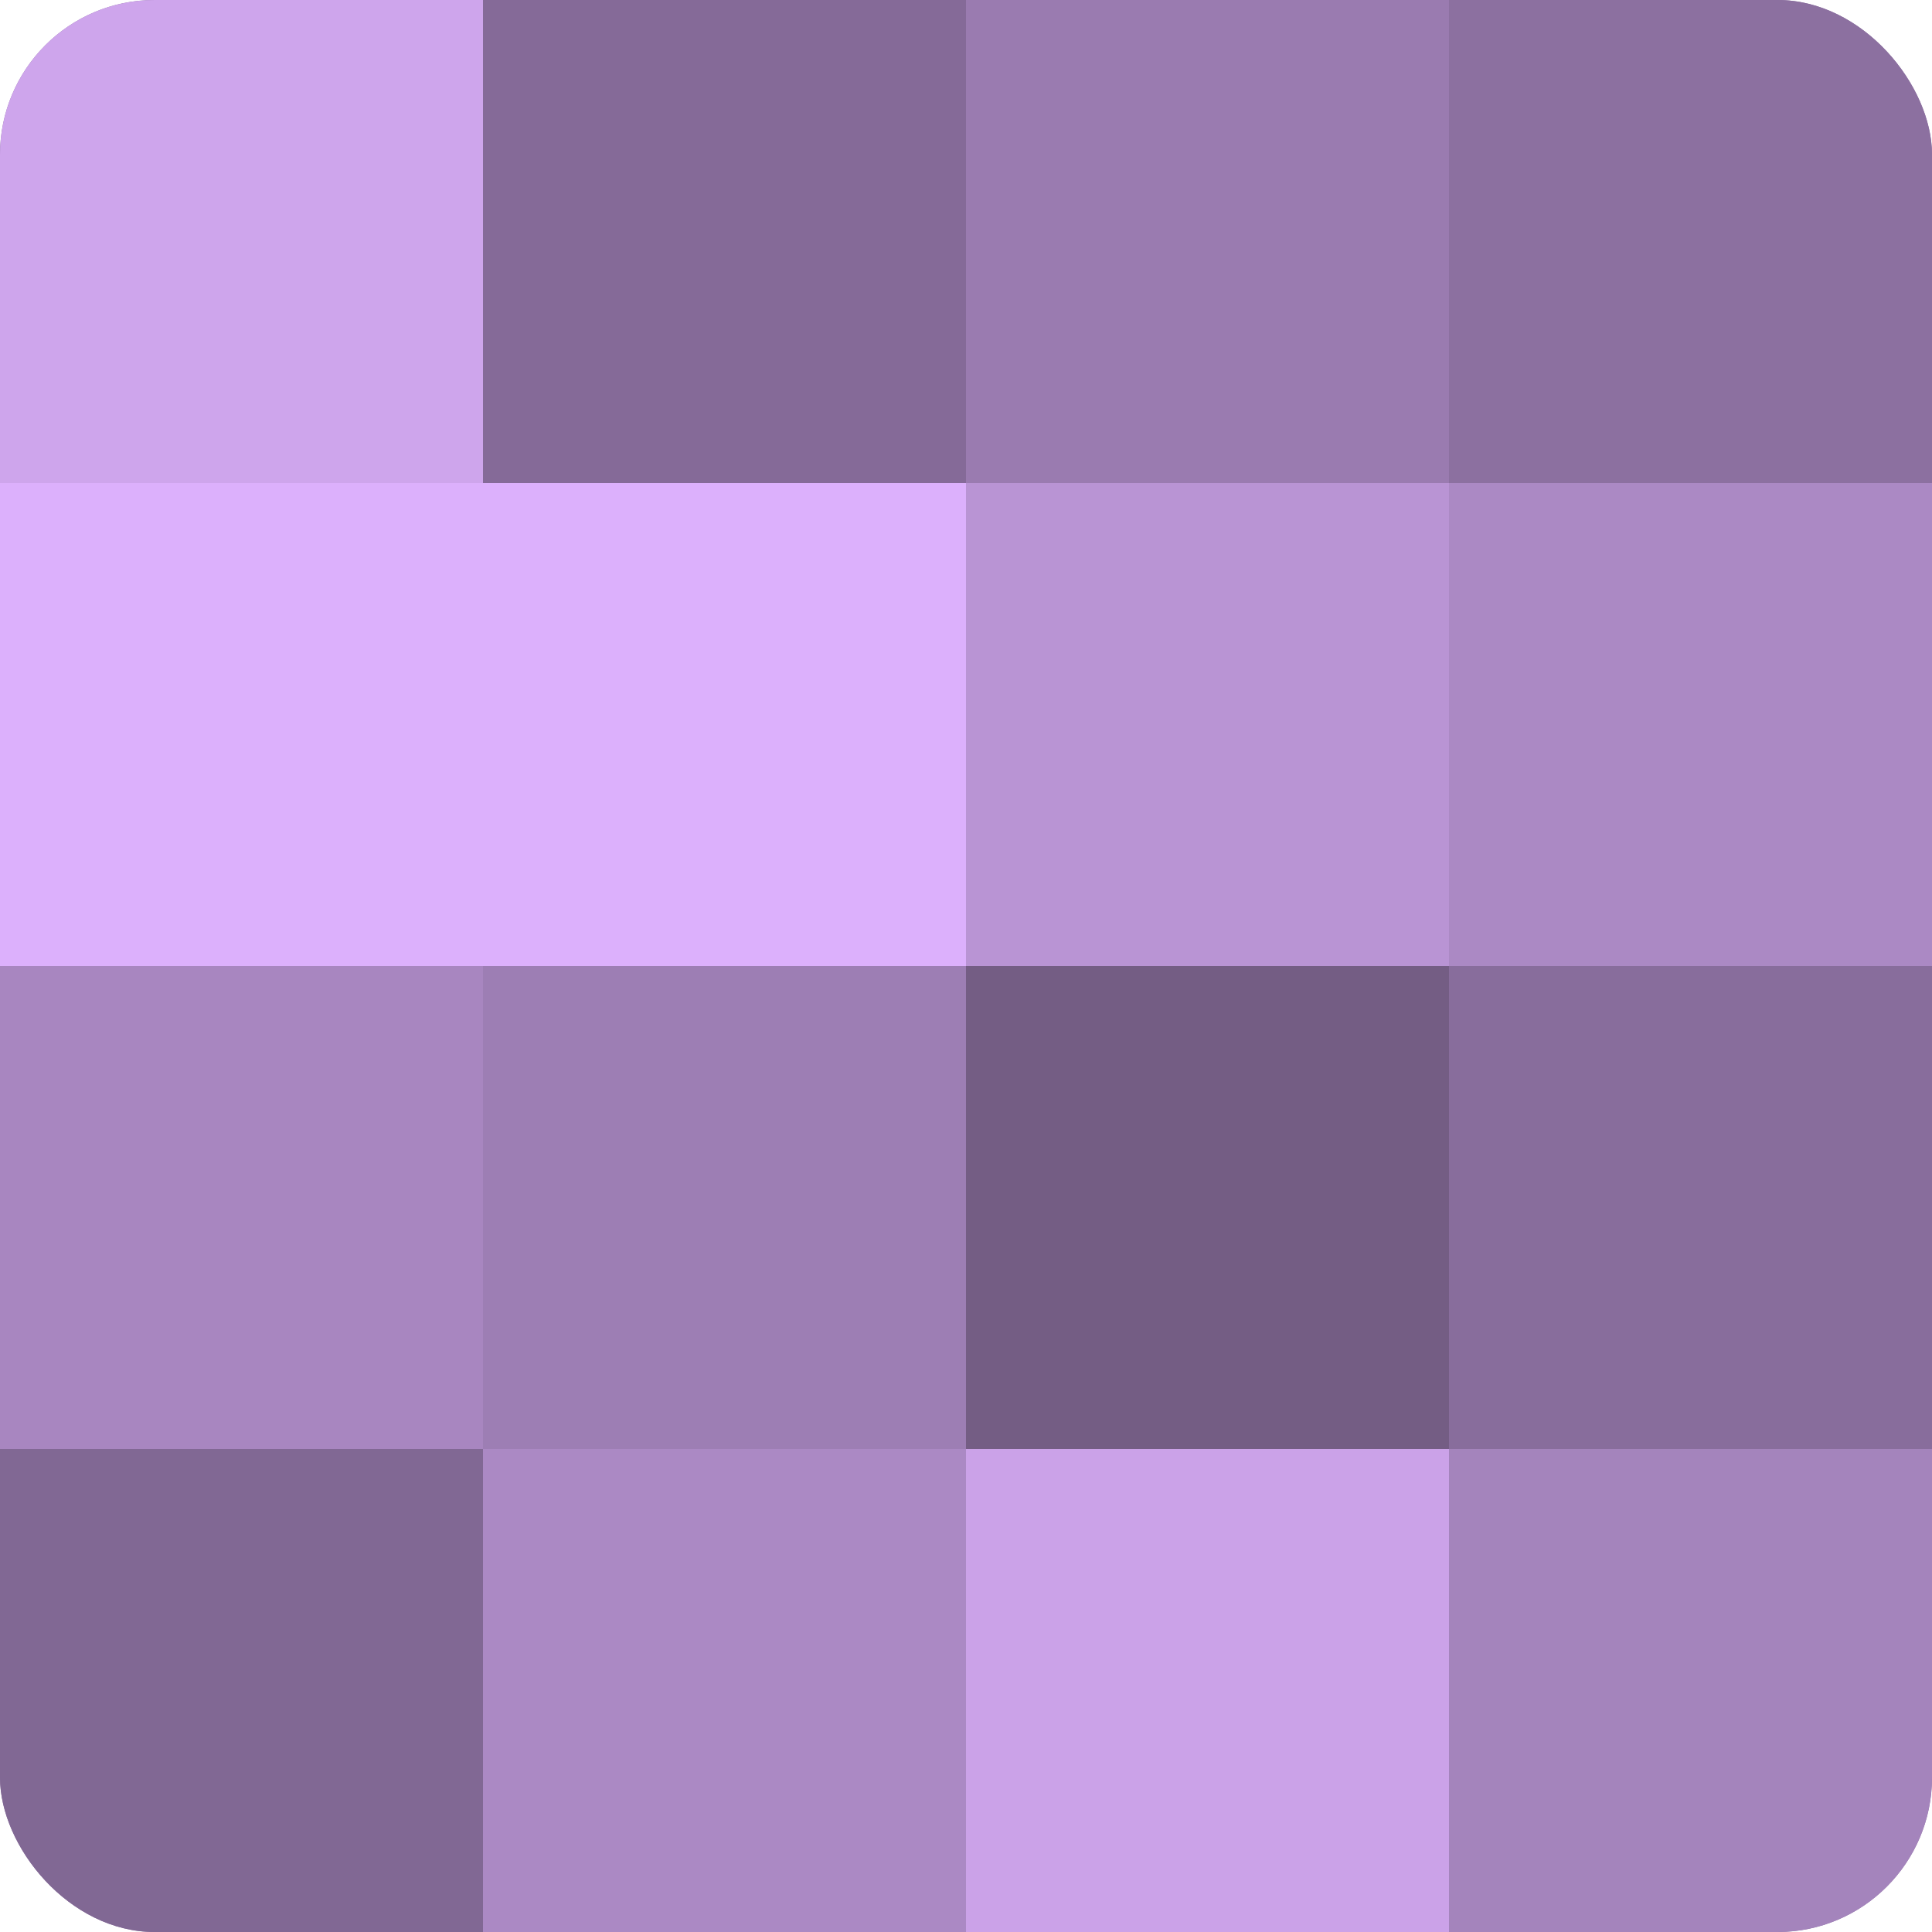 <?xml version="1.0" encoding="UTF-8"?>
<svg xmlns="http://www.w3.org/2000/svg" width="60" height="60" viewBox="0 0 100 100" preserveAspectRatio="xMidYMid meet"><defs><clipPath id="c" width="100" height="100"><rect width="100" height="100" rx="8" ry="8"/></clipPath></defs><g clip-path="url(#c)"><rect width="100" height="100" fill="#8c70a0"/><rect width="25" height="25" fill="#cea5ec"/><rect y="25" width="25" height="25" fill="#dcb0fc"/><rect y="50" width="25" height="25" fill="#a886c0"/><rect y="75" width="25" height="25" fill="#816894"/><rect x="25" width="25" height="25" fill="#856a98"/><rect x="25" y="25" width="25" height="25" fill="#dcb0fc"/><rect x="25" y="50" width="25" height="25" fill="#9d7eb4"/><rect x="25" y="75" width="25" height="25" fill="#ab89c4"/><rect x="50" width="25" height="25" fill="#9a7bb0"/><rect x="50" y="25" width="25" height="25" fill="#b994d4"/><rect x="50" y="50" width="25" height="25" fill="#745d84"/><rect x="50" y="75" width="25" height="25" fill="#cba2e8"/><rect x="75" width="25" height="25" fill="#8c70a0"/><rect x="75" y="25" width="25" height="25" fill="#ab89c4"/><rect x="75" y="50" width="25" height="25" fill="#886d9c"/><rect x="75" y="75" width="25" height="25" fill="#a484bc"/></g></svg>
